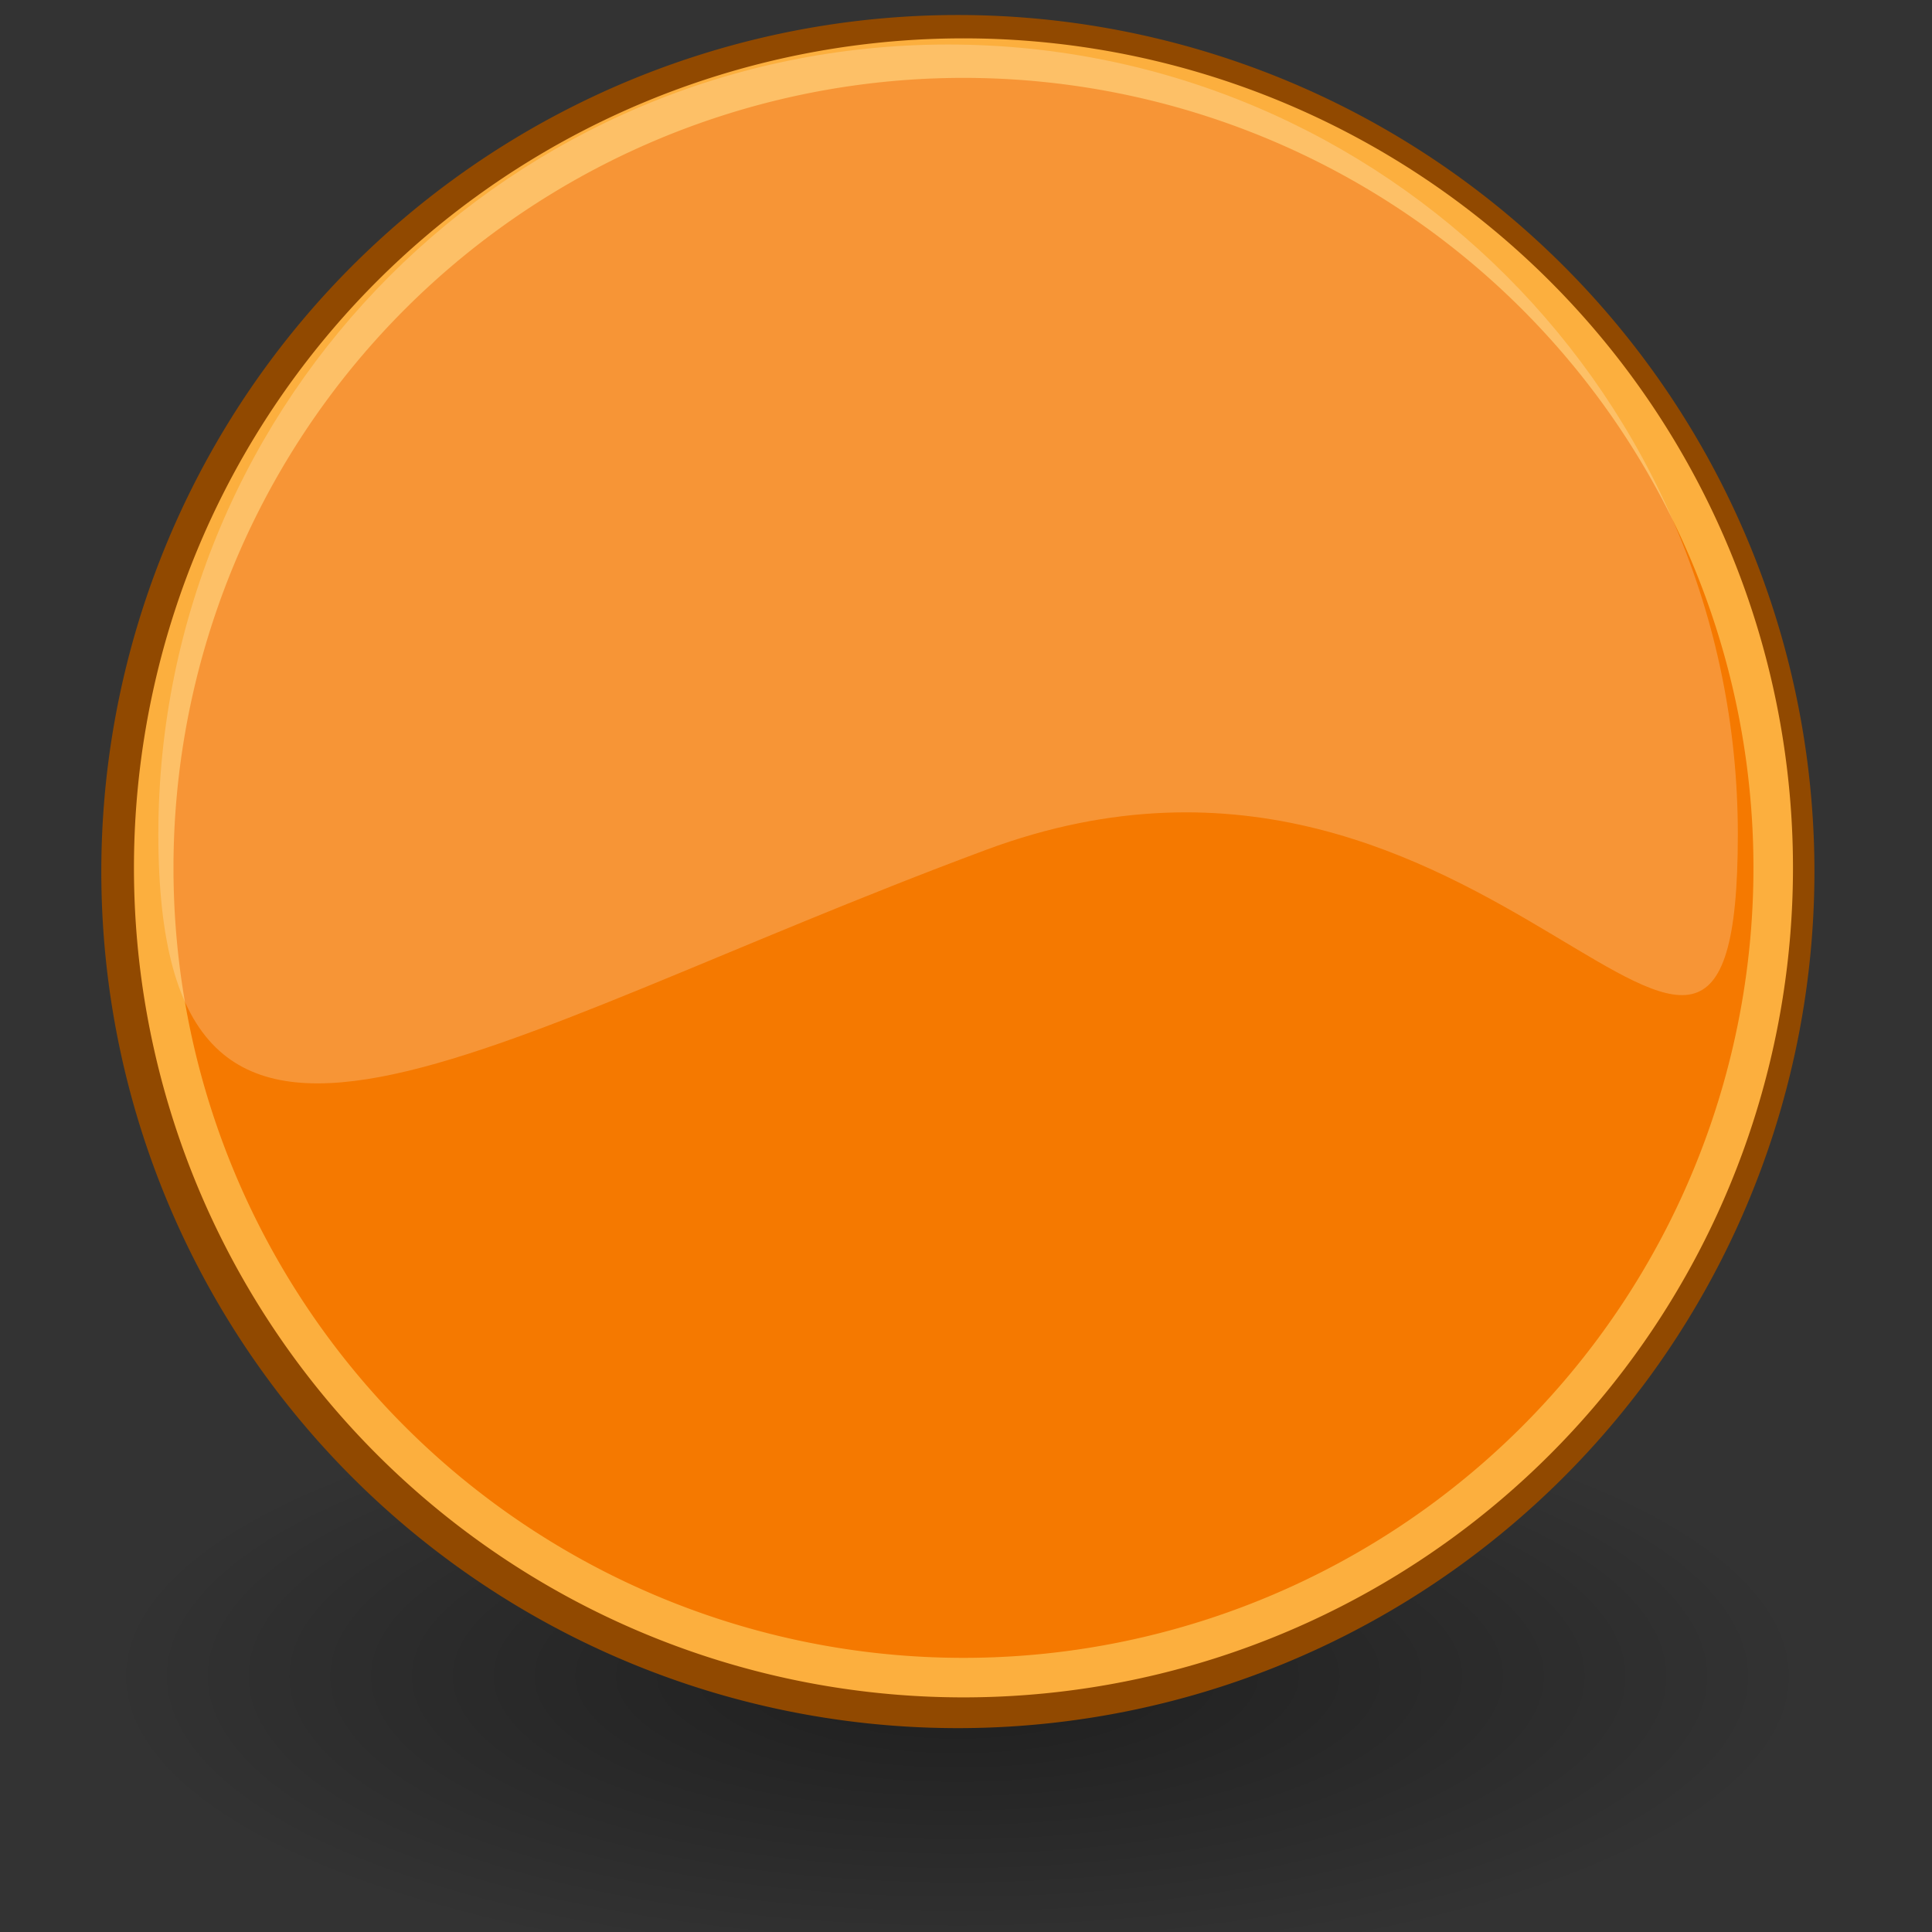 <?xml version="1.0"?><svg width="48" height="48" xmlns="http://www.w3.org/2000/svg" xmlns:xlink="http://www.w3.org/1999/xlink">
 <rect width="100%" height="100%" fill="#333333" stroke="none"/>
 <defs>
  <linearGradient id="linearGradient3101">
   <stop stop-color="#000000" id="stop3103" offset="0"/>
   <stop stop-color="#000000" stop-opacity="0" id="stop3105" offset="1"/>
  </linearGradient>
  <radialGradient gradientUnits="userSpaceOnUse" gradientTransform="matrix(2.183, 0, 0, 0.768, -14.004, 22.036)" r="9.688" fy="25.531" fx="17.312" cy="25.531" cx="17.312" id="radialGradient3107" xlink:href="#linearGradient3101"/>
 </defs>
 <g>
  <title>Layer 1</title>
  <g id="layer1">
   <path opacity="0.409" fill="url(#radialGradient3107)" fill-rule="nonzero" stroke-width="1.105" marker-start="none" marker-mid="none" marker-end="none" stroke-miterlimit="4" stroke-dashoffset="0" d="m44.935,41.632a21.147,7.436 0 1 1 -42.294,0a21.147,7.436 0 1 1 42.294,0z" id="path3099"/>
   <path fill="#f57900" fill-rule="nonzero" stroke="#914900" stroke-width="0.982" stroke-linecap="round" stroke-linejoin="round" stroke-miterlimit="4" stroke-dashoffset="0" d="m44.588,21.654a20.79,20.79 0 1 1 -41.58,0a20.79,20.79 0 1 1 41.58,0z" id="path1650"/>
   <path fill="none" fill-rule="nonzero" stroke="#fcaf3e" stroke-width="0.982" stroke-linecap="round" stroke-linejoin="round" stroke-miterlimit="4" stroke-dashoffset="0" d="m44.055,21.562a20.118,20.118 0 1 1 -40.236,0a20.118,20.118 0 1 1 40.236,0z" id="path3392"/>
   <path fill="#fffeff" fill-opacity="0.214" fill-rule="nonzero" stroke-linecap="round" stroke-linejoin="round" stroke-miterlimit="4" stroke-dashoffset="0" id="path3068" d="m43.176,20.727c0,10.831 -6.052,-4.306 -18.675,0.386c-12.723,4.73 -20.567,10.444 -20.567,-0.386c0,-10.831 8.79,-19.621 19.621,-19.621c10.831,0 19.621,8.79 19.621,19.621z"/>
  </g>
 </g>
</svg>